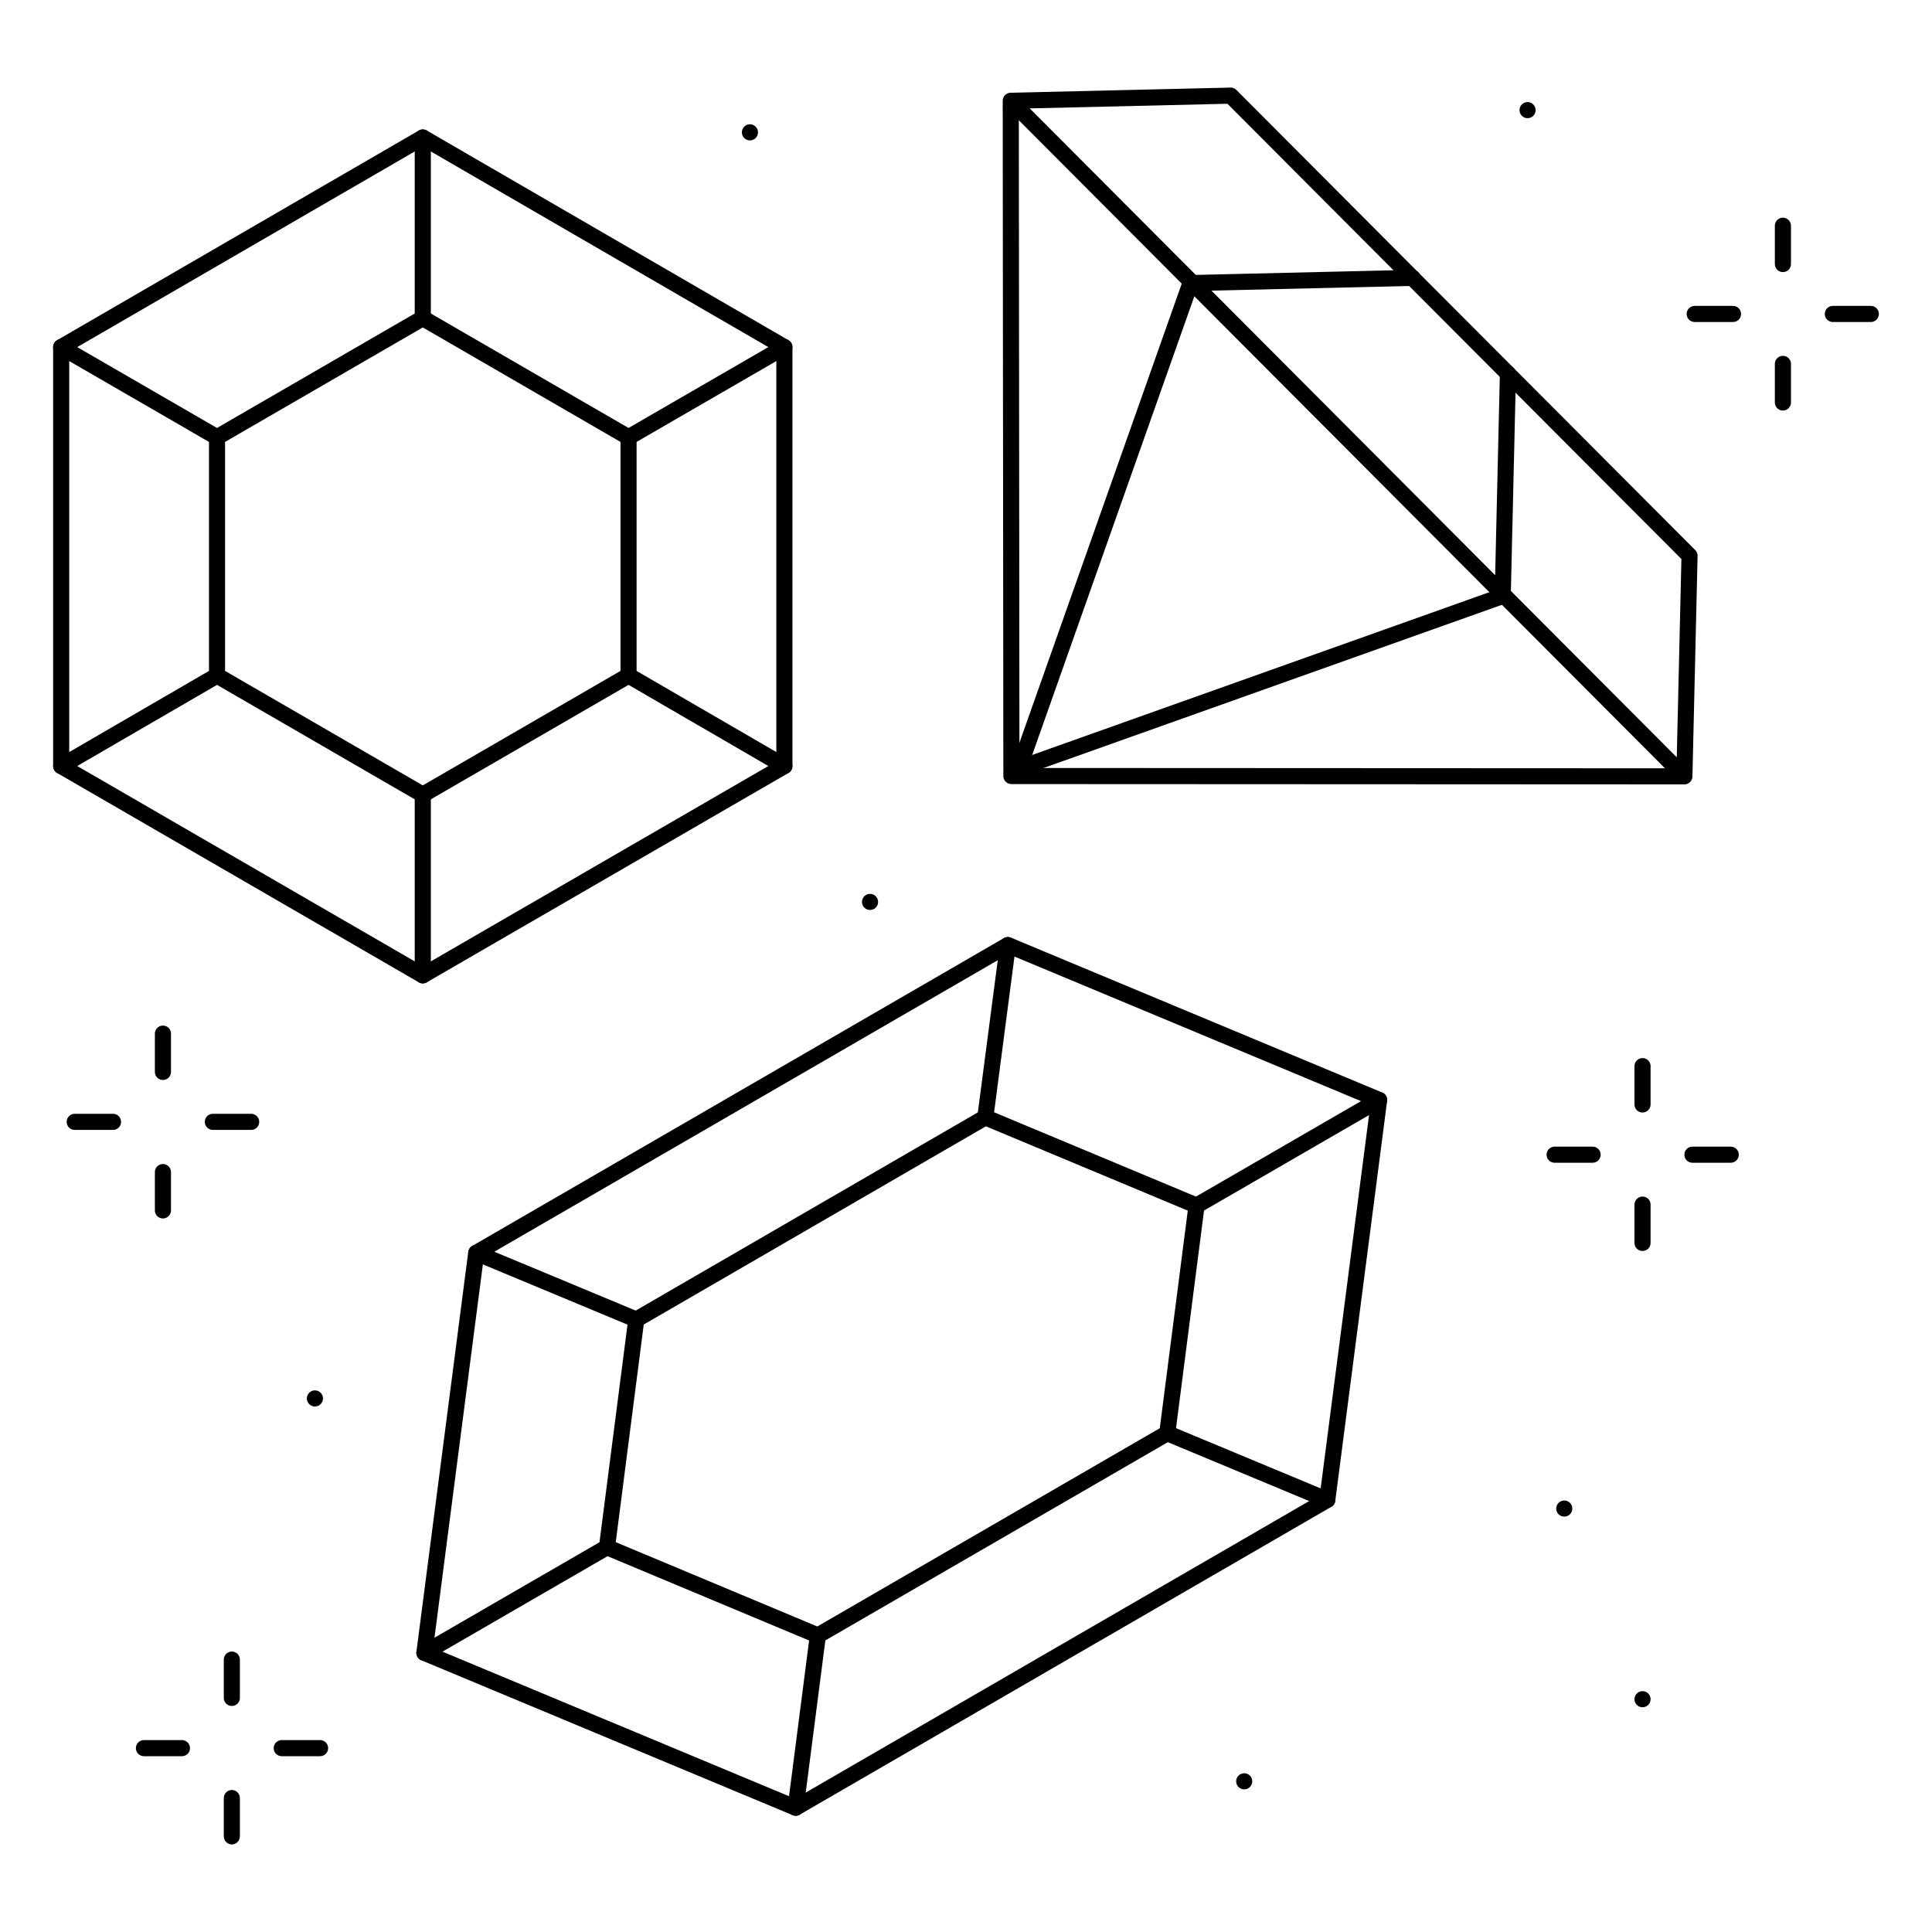 <svg xmlns="http://www.w3.org/2000/svg" id="Layer_1" data-name="Layer 1" viewBox="0 0 60 60"><defs><style>      .cls-1 {        fill: none;        stroke: #000;        stroke-linecap: round;        stroke-linejoin: round;        stroke-width: .5px;      }    </style></defs><polygon class="cls-1" points="6.74 13.58 6.74 20.98 13.13 24.68 19.52 20.98 19.52 13.58 13.13 9.88 6.74 13.58"></polygon><polygon class="cls-1" points="1.9 10.78 1.9 23.79 13.13 30.29 24.36 23.79 24.36 10.78 13.13 4.27 1.9 10.78"></polygon><line class="cls-1" x1="19.52" y1="13.58" x2="24.36" y2="10.78"></line><line class="cls-1" x1="1.9" y1="23.79" x2="6.74" y2="20.98"></line><line class="cls-1" x1="6.74" y1="13.58" x2="1.9" y2="10.78"></line><line class="cls-1" x1="24.36" y1="23.79" x2="19.52" y2="20.98"></line><line class="cls-1" x1="13.13" y1="9.88" x2="13.13" y2="4.27"></line><line class="cls-1" x1="13.13" y1="30.29" x2="13.13" y2="24.68"></line><polygon class="cls-1" points="36.25 44.51 25.4 50.79 18.85 48.05 19.76 40.98 30.6 34.7 37.16 37.44 36.25 44.51"></polygon><polygon class="cls-1" points="41.22 46.58 24.71 56.14 13.18 51.33 14.79 38.91 31.3 29.35 42.83 34.16 41.22 46.58"></polygon><line class="cls-1" x1="30.6" y1="34.7" x2="31.3" y2="29.35"></line><line class="cls-1" x1="24.71" y1="56.14" x2="25.4" y2="50.79"></line><line class="cls-1" x1="36.25" y1="44.51" x2="41.22" y2="46.58"></line><line class="cls-1" x1="14.79" y1="38.91" x2="19.76" y2="40.98"></line><line class="cls-1" x1="37.16" y1="37.44" x2="42.83" y2="34.16"></line><line class="cls-1" x1="13.18" y1="51.33" x2="18.85" y2="48.05"></line><line class="cls-1" x1="46.83" y1="11.6" x2="46.67" y2="18.45"></line><line class="cls-1" x1="37.04" y1="8.79" x2="43.87" y2="8.63"></line><polygon class="cls-1" points="31.41 24.1 31.39 3.13 38.22 2.97 52.47 17.26 52.31 24.11 31.41 24.1"></polygon><line class="cls-1" x1="52.05" y1="23.85" x2="31.65" y2="3.39"></line><line class="cls-1" x1="31.61" y1="23.87" x2="46.58" y2="18.54"></line><line class="cls-1" x1="36.94" y1="8.88" x2="31.63" y2="23.9"></line><line class="cls-1" x1="51.01" y1="34.3" x2="51.01" y2="33.11"></line><line class="cls-1" x1="51.01" y1="38.6" x2="51.01" y2="37.41"></line><line class="cls-1" x1="52.56" y1="35.86" x2="53.75" y2="35.86"></line><line class="cls-1" x1="48.28" y1="35.86" x2="49.46" y2="35.86"></line><line class="cls-1" x1="55.37" y1="8.2" x2="55.37" y2="7.01"></line><line class="cls-1" x1="55.37" y1="12.5" x2="55.37" y2="11.3"></line><line class="cls-1" x1="56.92" y1="9.75" x2="58.1" y2="9.75"></line><line class="cls-1" x1="52.63" y1="9.75" x2="53.82" y2="9.75"></line><line class="cls-1" x1="7.2" y1="52.73" x2="7.2" y2="51.54"></line><line class="cls-1" x1="7.2" y1="57.03" x2="7.2" y2="55.84"></line><line class="cls-1" x1="8.75" y1="54.29" x2="9.94" y2="54.29"></line><line class="cls-1" x1="4.47" y1="54.29" x2="5.65" y2="54.29"></line><line class="cls-1" x1="5.06" y1="33.29" x2="5.06" y2="32.1"></line><line class="cls-1" x1="5.06" y1="37.59" x2="5.06" y2="36.4"></line><line class="cls-1" x1="6.61" y1="34.84" x2="7.8" y2="34.84"></line><line class="cls-1" x1="2.32" y1="34.84" x2="3.51" y2="34.84"></line><line class="cls-1" x1="47.44" y1="3.42" x2="47.44" y2="3.42"></line><line class="cls-1" x1="23.29" y1="4.11" x2="23.29" y2="4.11"></line><line class="cls-1" x1="27.02" y1="28.01" x2="27.02" y2="28.01"></line><line class="cls-1" x1="48.58" y1="46.85" x2="48.58" y2="46.85"></line><line class="cls-1" x1="51.01" y1="52.77" x2="51.01" y2="52.77"></line><line class="cls-1" x1="38.64" y1="55.32" x2="38.64" y2="55.32"></line><line class="cls-1" x1="9.78" y1="43.43" x2="9.78" y2="43.43"></line></svg>